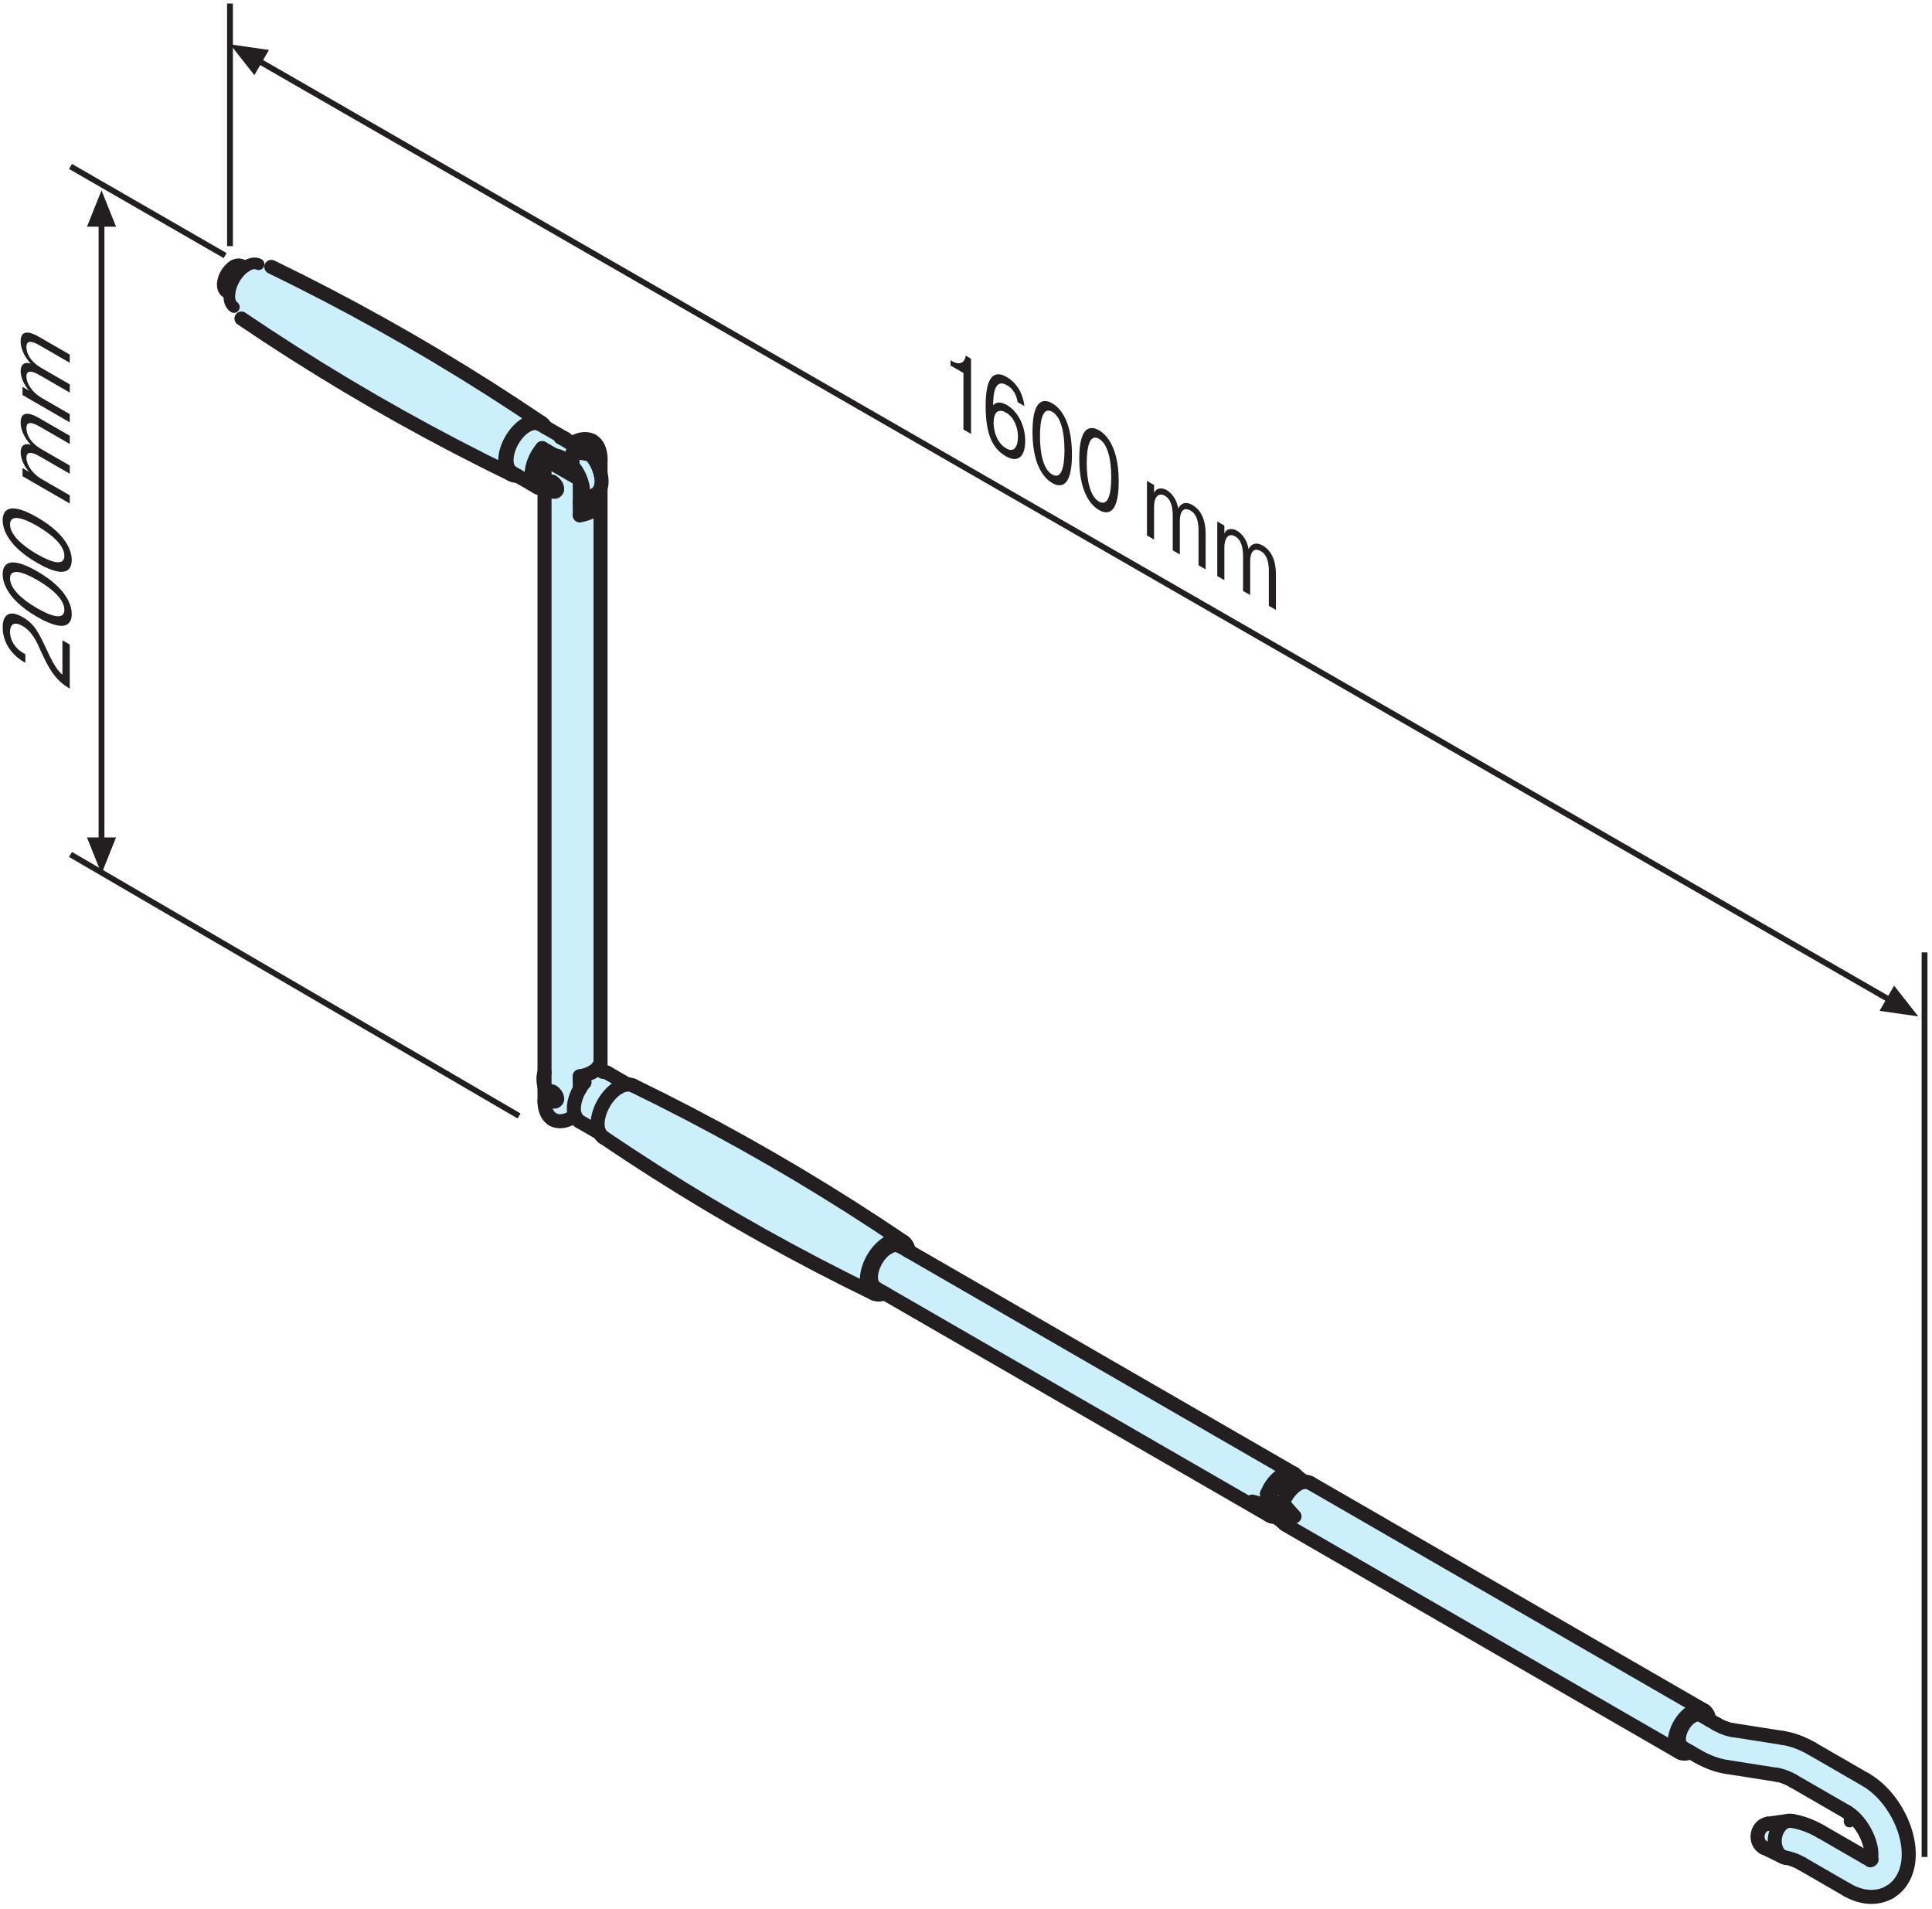 <?xml version="1.0" encoding="UTF-8" standalone="no"?>
<!-- Created with Inkscape (http://www.inkscape.org/) -->

<svg
   version="1.1"
   id="svg2"
   xml:space="preserve"
   width="442.667"
   height="437.333"
   viewBox="0 0 442.667 437.333"
   sodipodi:docname="Gelenkkurbel lang_49302001430.eps"
   xmlns:inkscape="http://www.inkscape.org/namespaces/inkscape"
   xmlns:sodipodi="http://sodipodi.sourceforge.net/DTD/sodipodi-0.dtd"
   xmlns="http://www.w3.org/2000/svg"
   xmlns:svg="http://www.w3.org/2000/svg"><defs
     id="defs6" /><sodipodi:namedview
     id="namedview4"
     pagecolor="#ffffff"
     bordercolor="#666666"
     borderopacity="1.0"
     inkscape:pageshadow="2"
     inkscape:pageopacity="0.0"
     inkscape:pagecheckerboard="0" /><g
     id="g8"
     inkscape:groupmode="layer"
     inkscape:label="ink_ext_XXXXXX"
     transform="matrix(1.333,0,0,-1.333,0,437.333)"><g
       id="g10"
       transform="scale(0.1)"><path
         d="m 3179.23,150.109 0.26,2.571 0.13,2.586 0.01,2.574 -0.15,2.558 -0.28,2.516 z"
         style="fill:none;stroke:#231f20;stroke-width:20;stroke-linecap:round;stroke-linejoin:round;stroke-miterlimit:10;stroke-dasharray:none;stroke-opacity:1"
         id="path12" /><path
         d="M 395.324,3274.8 V 2857.79"
         style="fill:none;stroke:#231f20;stroke-width:10;stroke-linecap:butt;stroke-linejoin:miter;stroke-miterlimit:3.864;stroke-dasharray:none;stroke-opacity:1"
         id="path14" /><path
         d="M 3308.02,1644 3308.01,89.25"
         style="fill:none;stroke:#231f20;stroke-width:10;stroke-linecap:butt;stroke-linejoin:miter;stroke-miterlimit:3.864;stroke-dasharray:none;stroke-opacity:1"
         id="path16" /><path
         d="M 446.121,3175.39 3246.78,1563.05"
         style="fill:none;stroke:#231f20;stroke-width:10;stroke-linecap:butt;stroke-linejoin:miter;stroke-miterlimit:3.864;stroke-dasharray:none;stroke-opacity:1"
         id="path18" /><path
         d="m 449.73,3173.31 -12.5,-21.65 -41.625,52.9 66.625,-9.6 -12.5,-21.65"
         style="fill:#231f20;fill-opacity:1;fill-rule:evenodd;stroke:none"
         id="path20" /><path
         d="m 3243.17,1565.13 12.5,21.65 41.63,-52.9 -66.63,9.6 12.5,21.65"
         style="fill:#231f20;fill-opacity:1;fill-rule:evenodd;stroke:none"
         id="path22" /><path
         d="m 1633.86,2652.55 22.16,-12.8 v -97.12 l 13.02,-7.52 v 129.26 l -9.14,5.27 c -1.52,-13.15 -11.36,-16.52 -23.13,-9.73 l -2.91,1.68 v -9.04"
         style="fill:#231f20;fill-opacity:1;fill-rule:nonzero;stroke:none"
         id="path24" /><path
         d="m 1760.78,2582.96 c -4.01,33.72 -24.65,46.55 -30.05,49.67 -8.59,4.96 -36.56,20.19 -36.56,-49.06 0,-51.89 13.29,-74.52 34.76,-86.91 21.05,-12.16 33.24,-0.36 33.24,26.42 0,27.33 -13.44,51.15 -31.17,61.38 -8.86,5.12 -18,6.89 -23.68,0.01 l -0.27,0.16 c 0,20.13 3.18,45.98 23.54,34.23 4.02,-2.32 15.23,-8.79 18.56,-29.18 z m -52.9,-28.91 c 0,17.73 7.62,25.52 21.32,17.6 13.85,-7.99 20.5,-25.5 20.5,-41.19 0,-16.25 -5.95,-28.51 -20.22,-20.27 -14.82,8.55 -21.6,27.8 -21.6,43.86"
         style="fill:#231f20;fill-opacity:1;fill-rule:evenodd;stroke:none"
         id="path26" /><path
         d="m 1808.62,2450.65 c 7.2,-4.16 33.93,-17.38 33.93,48.91 0,66.29 -26.73,83.94 -33.93,88.1 -7.2,4.16 -33.93,17.37 -33.93,-48.92 0,-66.29 26.73,-83.94 33.93,-88.09 z m 0,14.58 c -15.51,8.96 -21.05,36.72 -21.05,66.08 0,29.35 5.54,50.71 21.05,41.76 15.51,-8.96 21.05,-36.71 21.05,-66.07 0,-29.36 -5.54,-50.72 -21.05,-41.77"
         style="fill:#231f20;fill-opacity:1;fill-rule:evenodd;stroke:none"
         id="path28" /><path
         d="m 1889.01,2404.24 c 7.2,-4.16 33.93,-17.38 33.93,48.91 0,66.29 -26.73,83.94 -33.93,88.1 -7.2,4.15 -33.93,17.37 -33.93,-48.92 0,-66.29 26.73,-83.94 33.93,-88.09 z m 0,14.58 c -15.51,8.96 -21.05,36.72 -21.05,66.07 0,29.36 5.54,50.72 21.05,41.77 15.51,-8.96 21.05,-36.71 21.05,-66.07 0,-29.36 -5.54,-50.72 -21.05,-41.77"
         style="fill:#231f20;fill-opacity:1;fill-rule:evenodd;stroke:none"
         id="path30" /><path
         d="m 1971.48,2454.3 v -93.8 l 12.19,-7.04 v 55.95 c 0,18.47 8.44,25.22 18.56,19.38 11.07,-6.39 13.57,-20.94 13.57,-34.61 v -59.27 l 12.18,-7.03 v 55.95 c 0,24.19 10.25,24.18 18.56,19.38 12.6,-7.28 13.57,-24.64 13.57,-34.42 v -59.46 l 12.19,-7.04 v 60.57 c 0,10.34 -0.97,37.48 -22.57,49.96 -14.55,8.39 -21.89,-0.29 -24.38,-6.05 -1.8,10.82 -7.89,24.68 -20.08,31.71 -8.72,5.04 -18,3.75 -21.74,-4.98 l 0.14,1.02 v 12.75 l -12.19,7.03"
         style="fill:#231f20;fill-opacity:1;fill-rule:evenodd;stroke:none"
         id="path32" /><path
         d="m 2092.33,2384.53 v -93.8 l 12.19,-7.04 v 55.95 c 0,18.47 8.44,25.22 18.55,19.38 11.09,-6.39 13.57,-20.94 13.57,-34.61 v -59.27 l 12.19,-7.03 v 55.94 c 0,24.19 10.25,24.18 18.56,19.39 12.6,-7.28 13.57,-24.64 13.57,-34.43 v -59.46 l 12.19,-7.03 v 60.56 c 0,10.34 -0.97,37.49 -22.57,49.97 -14.54,8.39 -21.88,-0.3 -24.38,-6.06 -1.8,10.83 -7.89,24.69 -20.08,31.72 -8.72,5.04 -18,3.75 -21.74,-4.99 l 0.14,1.03 v 12.74 l -12.19,7.04"
         style="fill:#231f20;fill-opacity:1;fill-rule:evenodd;stroke:none"
         id="path34" /><path
         d="M 121.254,1812.27 892.191,1362.82"
         style="fill:none;stroke:#231f20;stroke-width:10;stroke-linecap:butt;stroke-linejoin:miter;stroke-miterlimit:3.864;stroke-dasharray:none;stroke-opacity:1"
         id="path36" /><path
         d="M 121.254,2994.71 386.977,2841.55"
         style="fill:none;stroke:#231f20;stroke-width:10;stroke-linecap:butt;stroke-linejoin:miter;stroke-miterlimit:3.864;stroke-dasharray:none;stroke-opacity:1"
         id="path38" /><path
         d="M 174.492,2895.3 V 1837.4"
         style="fill:none;stroke:#231f20;stroke-width:10;stroke-linecap:butt;stroke-linejoin:miter;stroke-miterlimit:3.864;stroke-dasharray:none;stroke-opacity:1"
         id="path40" /><path
         d="m 174.492,2891.14 h -25 l 25,62.5 25,-62.5 h -25"
         style="fill:#231f20;fill-opacity:1;fill-rule:evenodd;stroke:none"
         id="path42" /><path
         d="m 174.492,1841.57 h 25 l -25,-62.5 -25,62.5 h 25"
         style="fill:#231f20;fill-opacity:1;fill-rule:evenodd;stroke:none"
         id="path44" /><path
         d="m 107.289,2180.39 v -59.16 c -8.156,6.78 -14.871,16.9 -24.469,37.63 -16.629,35.66 -23.188,49.37 -44.293,61.55 -21.27,12.28 -33.902,5.02 -33.902,-17.84 0,-34.06 25.586,-53.15 35.66,-58.97 l 3.359,-1.94 v 14.71 l -4.16,2.4 c -13.43,7.76 -22.227,21.79 -22.227,36.02 0,13.44 7.356,18.3 21.43,10.18 17.27,-9.97 24.305,-27.63 30.223,-40.32 13.75,-29.85 23.984,-51.74 51.012,-67.35 v 75.8 l -12.633,7.29"
         style="fill:#231f20;fill-opacity:1;fill-rule:nonzero;stroke:none"
         id="path46" /><path
         d="m 123.281,2225.44 c 0,8.32 -1.922,40.29 -59.328,73.43 -57.41,33.15 -59.328,3.4 -59.328,-4.92 0,-8.32 1.918,-40.29 59.328,-73.43 57.406,-33.14 59.328,-3.39 59.328,4.92 z m -12.633,7.3 c 0,-17.91 -21.269,-12.03 -46.695,2.65 -25.426,14.68 -46.695,33.36 -46.695,51.26 0,17.91 21.27,12.03 46.695,-2.65 25.426,-14.68 46.695,-33.35 46.695,-51.26"
         style="fill:#231f20;fill-opacity:1;fill-rule:evenodd;stroke:none"
         id="path48" /><path
         d="m 123.281,2318.27 c 0,8.31 -1.922,40.28 -59.328,73.43 -57.41,33.14 -59.328,3.38 -59.328,-4.93 0,-8.32 1.918,-40.29 59.328,-73.43 57.406,-33.14 59.328,-3.39 59.328,4.93 z m -12.633,7.29 c 0,-17.91 -21.269,-12.03 -46.695,2.65 -25.426,14.68 -46.695,33.36 -46.695,51.27 0,17.9 21.27,12.02 46.695,-2.66 25.426,-14.68 46.695,-33.35 46.695,-51.26"
         style="fill:#231f20;fill-opacity:1;fill-rule:evenodd;stroke:none"
         id="path50" /><path
         d="m 38.688,2462.33 81.234,-46.9 v 14.07 l -48.453,27.98 c -15.992,9.23 -26.067,24.8 -26.067,36.47 0,12.8 11.355,9.12 23.188,2.29 l 51.332,-29.64 v 14.08 l -48.453,27.97 c -20.949,12.09 -26.067,26.88 -26.067,36.48 0,14.55 14.551,7.26 23.027,2.37 l 51.492,-29.73 v 14.07 l -52.453,30.29 c -8.953,5.17 -31.98,17.34 -31.98,-7.6 0,-16.79 11.195,-31.73 17.43,-38.21 -8.477,2.81 -17.43,0.95 -17.43,-13.12 0,-10.08 5.758,-24.12 15.191,-33.88 l -0.957,0.72 -11.035,6.37 v -14.08"
         style="fill:#231f20;fill-opacity:1;fill-rule:evenodd;stroke:none"
         id="path52" /><path
         d="m 38.688,2601.88 81.234,-46.91 v 14.08 l -48.453,27.97 c -15.992,9.23 -26.067,24.8 -26.067,36.48 0,12.79 11.355,9.11 23.188,2.28 l 51.332,-29.64 v 14.08 l -48.453,27.97 c -20.949,12.1 -26.067,26.88 -26.067,36.48 0,14.55 14.551,7.27 23.027,2.37 l 51.492,-29.72 v 14.07 l -52.453,30.28 c -8.953,5.17 -31.98,17.35 -31.98,-7.6 0,-16.79 11.195,-31.73 17.43,-38.21 -8.477,2.82 -17.43,0.95 -17.43,-13.12 0,-10.07 5.758,-24.11 15.191,-33.88 l -0.957,0.71 -11.035,6.38 v -14.07"
         style="fill:#231f20;fill-opacity:1;fill-rule:evenodd;stroke:none"
         id="path54" /><path
         d="m 420.172,2829.82 21.297,-7.61 22.816,6.09 291.32,-159.74 225.918,-146.8 36.507,6.08 24.34,-28.14 -12.17,-519.52 4.56,-527.11 41.84,-28.15 21.29,-6.09 179.52,-101.16 208.41,-123.98 54.76,-39.55 14.46,-20.54 680.77,-390.971 673.16,-384.883 19.78,-16.73 27.38,-28.903 110.29,-13.691 108.77,-58.57 67.7,-45.633 36.5,-75.305 -12.16,-69.223 -42.6,-31.941 -67.7,19.773 -79.86,48.676 -53.24,19.024 -7.61,22.816 22.82,28.902 41.07,-1.523 81.39,-39.547 52.48,-27.383 -15.21,57.805 -101.16,67.699 -43.36,16.735 -123.98,19.773 -40.32,25.859 -10.65,-3.043 -673.16,387.922 -378.8,224.395 -321.75,181.027 -25.86,3.05 -282.19,151.36 -165.82,111.81 -36.509,29.67 -24.34,-4.56 -32.711,7.6 -9.125,234.28 3.039,845.06 -297.406,146.8 -200.809,127.79 -33.464,27.39 -12.168,42.59 31.945,40.32"
         style="fill:#cceffc;fill-opacity:1;fill-rule:nonzero;stroke:none"
         id="path56" /><path
         d="m 3038.48,146.313 h -0.02"
         style="fill:none;stroke:#231f20;stroke-width:24.15;stroke-linecap:round;stroke-linejoin:round;stroke-miterlimit:10;stroke-dasharray:none;stroke-opacity:1"
         id="path58" /><path
         d="m 3031.66,105.406 0.09,-0.047 0.08,-0.035 0.06,-0.031 0.05,-0.023 0.02,-0.016 0.02,-0.012 0.02,-0.004 0.01,-0.004 v -0.007"
         style="fill:none;stroke:#231f20;stroke-width:24.15;stroke-linecap:round;stroke-linejoin:round;stroke-miterlimit:10;stroke-dasharray:none;stroke-opacity:1"
         id="path60" /><path
         d="m 3038.46,146.313 -2.69,-0.59 -2.74,-1.075 -2.9,-1.734 -2.13,-1.785 -1.89,-2.063 -1.18,-1.617 -1.04,-1.722 -0.9,-1.856 -0.74,-1.941 -0.57,-2 -0.41,-2.047 -0.21,-1.84 -0.08,-1.848 0.07,-1.851 0.2,-1.836 0.52,-2.406 0.76,-2.325 1,-2.207 1.23,-2.062 1.44,-1.879 1.64,-1.664 1.82,-1.418 2,-1.141"
         style="fill:none;stroke:#231f20;stroke-width:24.15;stroke-linecap:round;stroke-linejoin:round;stroke-miterlimit:10;stroke-dasharray:none;stroke-opacity:1"
         id="path62" /><path
         d="m 3074.17,151.348 -35.69,-5.035"
         style="fill:none;stroke:#231f20;stroke-width:24.15;stroke-linecap:round;stroke-linejoin:round;stroke-miterlimit:10;stroke-dasharray:none;stroke-opacity:1"
         id="path64" /><path
         d="m 3069.48,87.906 -1.52,0.316 -1.5,0.438 -1.46,0.578 -1.42,0.707 -2.03,1.289 -1.91,1.555 -1.76,1.812 -1.61,2.043 -1.54,2.461 -1.32,2.688 -1.09,2.883 -0.85,3.047 -0.49,2.5 -0.32,2.57 -0.16,2.609 0.01,2.645 0.22,3.129 0.45,3.125 0.67,3.07 0.89,3 1.13,2.961 1.34,2.82 1.52,2.653 1.71,2.461 1.9,2.277 2.05,2.027 2.18,1.758 2.28,1.469 2.39,1.18 2.46,0.851 2.48,0.524 2.48,0.175 2.79,-0.214"
         style="fill:none;stroke:#231f20;stroke-width:24.15;stroke-linecap:round;stroke-linejoin:round;stroke-miterlimit:10;stroke-dasharray:none;stroke-opacity:1"
         id="path66" /><path
         d="M 3032.01,105.227 3064.44,89.5"
         style="fill:none;stroke:#231f20;stroke-width:24.15;stroke-linecap:round;stroke-linejoin:round;stroke-miterlimit:10;stroke-dasharray:none;stroke-opacity:1"
         id="path68" /><path
         d="m 2908.38,339.004 3.63,1.84 3.81,1.351 3.89,0.735 3.85,-0.02 3.65,-0.883 3.3,-1.797 2.81,-2.699 2.17,-3.539 1.49,-4.222 0.77,-4.735"
         style="fill:none;stroke:#231f20;stroke-width:24.15;stroke-linecap:round;stroke-linejoin:round;stroke-miterlimit:10;stroke-dasharray:none;stroke-opacity:1"
         id="path70" /><path
         d="m 2905.66,269.453 -1.94,-0.836 -1.9,-0.672 -1.87,-0.515 -1.81,-0.348 -1.75,-0.187 -1.67,-0.036 -1.6,0.118 -1.51,0.253 -1.43,0.391 -1.32,0.508 -1.25,0.625 -1.13,0.719 -1.06,0.816 -0.95,0.891 -0.87,0.957 -0.77,1.023 -0.78,1.199 -0.71,1.332 -0.64,1.473 -0.56,1.609 -0.48,1.758 -0.36,1.891 -0.26,2.031 -0.15,2.16 v 2.282 l 0.12,2.398 0.27,2.5 0.42,2.582 0.56,2.656 0.71,2.707 0.86,2.739 1,2.742 1.13,2.738 1.25,2.699 1.36,2.649 1.47,2.574 1.55,2.48 1.62,2.383 1.68,2.258 1.73,2.129 1.75,1.992 1.76,1.852 1.76,1.699 1.76,1.555 1.73,1.406 1.71,1.262 1.66,1.121 1.63,0.988"
         style="fill:none;stroke:#231f20;stroke-width:24.15;stroke-linecap:round;stroke-linejoin:round;stroke-miterlimit:10;stroke-dasharray:none;stroke-opacity:1"
         id="path72" /><path
         d="m 2908.38,331.141 1.54,0.832 1.59,0.73 1.64,0.613 1.66,0.469 1.68,0.309 1.67,0.136 1.65,-0.054 1.61,-0.266 1.54,-0.476 1.46,-0.704"
         style="fill:none;stroke:#231f20;stroke-width:24.15;stroke-linecap:round;stroke-linejoin:round;stroke-miterlimit:10;stroke-dasharray:none;stroke-opacity:1"
         id="path74" /><path
         d="m 2892.33,277.148 -0.44,0.266 -0.42,0.285 -0.4,0.301 -0.39,0.32 -0.37,0.328 -0.35,0.348 -0.33,0.356 -0.32,0.371 -0.3,0.379 -0.29,0.39 -1.72,3.321 -1.09,4.417 -0.17,5.465 0.91,6.289 2.07,6.711 3.1,6.618 3.87,6.027 4.26,5.066 4.32,3.934 4.11,2.801"
         style="fill:none;stroke:#231f20;stroke-width:24.15;stroke-linecap:round;stroke-linejoin:round;stroke-miterlimit:10;stroke-dasharray:none;stroke-opacity:1"
         id="path76" /><path
         d="m 1526.43,1144.73 4.27,2.17 4.46,1.64 4.57,0.95 4.53,0.13 4.35,-0.82 4,-1.84 3.48,-2.85 2.83,-3.83 2.07,-4.67 1.27,-5.32"
         style="fill:none;stroke:#231f20;stroke-width:24.15;stroke-linecap:round;stroke-linejoin:round;stroke-miterlimit:10;stroke-dasharray:none;stroke-opacity:1"
         id="path78" /><path
         d="m 1520.54,1058.03 -2.18,-0.76 -2.15,-0.6 -2.08,-0.42 -2.02,-0.24 -1.95,-0.08 -1.86,0.09 -1.77,0.23 -1.68,0.38 -1.58,0.52 -1.49,0.64 -1.38,0.76 -1.27,0.86 -1.18,0.95 -1.09,1.05 -0.98,1.11 -0.89,1.16 -0.95,1.48 -0.88,1.65 -0.78,1.81 -0.7,1.99 -0.58,2.15 -0.46,2.33 -0.32,2.49 -0.16,2.66 -0.02,2.82 0.16,2.94 0.33,3.09 0.51,3.18 0.69,3.26 0.88,3.34 1.06,3.36 1.22,3.38 1.39,3.37 1.55,3.32 1.68,3.26 1.8,3.17 1.91,3.06 2,2.92 2.06,2.78 2.12,2.63 2.16,2.44 2.17,2.28 2.17,2.09 2.16,1.92 2.14,1.73 2.09,1.55 2.05,1.38 1.99,1.22"
         style="fill:none;stroke:#231f20;stroke-width:24.15;stroke-linecap:round;stroke-linejoin:round;stroke-miterlimit:10;stroke-dasharray:none;stroke-opacity:1"
         id="path80" /><path
         d="m 1526.43,1136.87 2.01,1.08 2.08,0.94 2.12,0.8 2.16,0.61 2.18,0.4 2.18,0.18 2.14,-0.08 2.09,-0.34 2.01,-0.62 1.89,-0.91"
         style="fill:none;stroke:#231f20;stroke-width:24.15;stroke-linecap:round;stroke-linejoin:round;stroke-miterlimit:10;stroke-dasharray:none;stroke-opacity:1"
         id="path82" /><path
         d="m 1505.57,1066.67 -0.57,0.35 -0.54,0.37 -0.53,0.39 -0.5,0.41 -0.48,0.44 -0.45,0.44 -0.44,0.47 -0.41,0.48 -0.39,0.49 -0.38,0.51 -2.24,4.32 -1.4,5.74 -0.24,7.1 1.2,8.18 2.68,8.72 4.04,8.61 5.02,7.83 5.55,6.59 5.61,5.11 5.33,3.65"
         style="fill:none;stroke:#231f20;stroke-width:24.15;stroke-linecap:round;stroke-linejoin:round;stroke-miterlimit:10;stroke-dasharray:none;stroke-opacity:1"
         id="path84" /><path
         d="m 2892.33,277.148 25.38,-14.652"
         style="fill:none;stroke:#231f20;stroke-width:24.15;stroke-linecap:round;stroke-linejoin:round;stroke-miterlimit:10;stroke-dasharray:none;stroke-opacity:1"
         id="path86" /><path
         d="m 2949.8,318.078 -25.38,14.652"
         style="fill:none;stroke:#231f20;stroke-width:24.15;stroke-linecap:round;stroke-linejoin:round;stroke-miterlimit:10;stroke-dasharray:none;stroke-opacity:1"
         id="path88" /><path
         d="m 1553.15,1146.61 -44.67,29.82 -45.12,29.17 -45.55,28.53 -45.97,27.89 -46.38,27.22 -46.76,26.55 -47.13,25.87 -47.5,25.19 -47.82,24.48 -48.15,23.78"
         style="fill:none;stroke:#231f20;stroke-width:24.15;stroke-linecap:round;stroke-linejoin:round;stroke-miterlimit:10;stroke-dasharray:none;stroke-opacity:1"
         id="path90" /><path
         d="m 1063.52,1411.99 -4.05,-2.6 -4.22,-3.28 -4.34,-4.01 -4.32,-4.72 -4.19,-5.4 -3.91,-5.98 -3.48,-6.44 -2.94,-6.68 -2.28,-6.75 -1.57,-6.6 -0.51,-3.18 -0.33,-3.08 -0.15,-2.95 v -2.81 l 0.18,-2.66 0.32,-2.49 1.04,-4.49 1.48,-3.8 1.82,-3.12 2.13,-2.53 2.6,-2.17"
         style="fill:none;stroke:#231f20;stroke-width:24.15;stroke-linecap:round;stroke-linejoin:round;stroke-miterlimit:10;stroke-dasharray:none;stroke-opacity:1"
         id="path92" /><path
         d="m 1088.1,1415.11 -2.28,0.92 -2.4,0.59 -2.47,0.29 -2.53,-0.01 -2.56,-0.28 -2.55,-0.53 -2.53,-0.75 -2.48,-0.96 -2.43,-1.12 -2.35,-1.27"
         style="fill:none;stroke:#231f20;stroke-width:24.15;stroke-linecap:round;stroke-linejoin:round;stroke-miterlimit:10;stroke-dasharray:none;stroke-opacity:1"
         id="path94" /><path
         d="m 1036.8,1326.25 44.66,-29.8 45.13,-29.18 45.55,-28.54 45.98,-27.88 46.37,-27.22 46.76,-26.55 47.13,-25.87 47.5,-25.19 47.82,-24.48 48.15,-23.78"
         style="fill:none;stroke:#231f20;stroke-width:24.15;stroke-linecap:round;stroke-linejoin:round;stroke-miterlimit:10;stroke-dasharray:none;stroke-opacity:1"
         id="path96" /><path
         d="m 904.676,2551.8 3.484,1.81 3.629,1.48 3.731,1.05 3.753,0.54 3.711,-0.04 3.575,-0.68 3.339,-1.37 3.02,-2.07 2.621,-2.75 2.137,-3.37"
         style="fill:none;stroke:#231f20;stroke-width:24.15;stroke-linecap:round;stroke-linejoin:round;stroke-miterlimit:10;stroke-dasharray:none;stroke-opacity:1"
         id="path98" /><path
         d="m 889.539,2463.03 -1.394,-0.03 -1.348,0.06 -1.305,0.14 -1.25,0.22 -1.207,0.29 -1.152,0.37 -2.153,0.92 -1.937,1.17 -1.727,1.37 -1.515,1.54 -1.321,1.67 -0.949,1.48 -0.875,1.65 -0.793,1.81 -0.691,1.98 -0.582,2.16 -0.453,2.32 -0.321,2.5 -0.171,2.67 -0.012,2.8 0.156,2.95 0.332,3.08 0.508,3.19 0.695,3.26 0.875,3.33 1.055,3.37 1.226,3.38 1.387,3.36 1.547,3.33 1.68,3.26 1.804,3.16 1.911,3.06 2,2.93 2.066,2.78 2.117,2.62 2.156,2.45 2.168,2.28 2.176,2.09 2.16,1.92 2.129,1.72 2.098,1.56 2.051,1.38 1.996,1.22"
         style="fill:none;stroke:#231f20;stroke-width:24.15;stroke-linecap:round;stroke-linejoin:round;stroke-miterlimit:10;stroke-dasharray:none;stroke-opacity:1"
         id="path100" /><path
         d="m 931.395,2553.68 -44.668,29.82 -45.122,29.17 -45.554,28.53 -45.969,27.88 -46.379,27.23 -46.765,26.55 -47.129,25.87 -47.493,25.19 -47.824,24.48 -48.152,23.78"
         style="fill:none;stroke:#231f20;stroke-width:24.15;stroke-linecap:round;stroke-linejoin:round;stroke-miterlimit:10;stroke-dasharray:none;stroke-opacity:1"
         id="path102" /><path
         d="m 415.039,2733.32 44.668,-29.8 45.121,-29.18 45.551,-28.54 45.973,-27.88 46.378,-27.22 46.762,-26.55 47.133,-25.87 47.492,-25.19 47.824,-24.48 48.149,-23.79"
         style="fill:none;stroke:#231f20;stroke-width:24.15;stroke-linecap:round;stroke-linejoin:round;stroke-miterlimit:10;stroke-dasharray:none;stroke-opacity:1"
         id="path104" /><path
         d="m 2917.71,262.496 4.89,-2.726 4.92,-2.54 4.95,-2.347 4.98,-2.164 4.99,-1.961 5.01,-1.758 5.01,-1.551 5.04,-1.34 5.04,-1.125 5.04,-0.902"
         style="fill:none;stroke:#231f20;stroke-width:24.15;stroke-linecap:round;stroke-linejoin:round;stroke-miterlimit:10;stroke-dasharray:none;stroke-opacity:1"
         id="path106" /><path
         d="m 2977.54,307.488 -2.39,0.422 -2.49,0.563 -2.59,0.703 -2.68,0.836 -2.76,0.98 -2.85,1.121 -2.91,1.27 -2.98,1.418 -3.02,1.562 -3.07,1.715"
         style="fill:none;stroke:#231f20;stroke-width:24.15;stroke-linecap:round;stroke-linejoin:round;stroke-miterlimit:10;stroke-dasharray:none;stroke-opacity:1"
         id="path108" /><path
         d="m 2967.58,244.082 87.09,-13.68"
         style="fill:none;stroke:#231f20;stroke-width:24.15;stroke-linecap:round;stroke-linejoin:round;stroke-miterlimit:10;stroke-dasharray:none;stroke-opacity:1"
         id="path110" /><path
         d="m 3064.63,293.805 -87.09,13.683"
         style="fill:none;stroke:#231f20;stroke-width:24.15;stroke-linecap:round;stroke-linejoin:round;stroke-miterlimit:10;stroke-dasharray:none;stroke-opacity:1"
         id="path112" /><path
         d="m 3054.67,230.402 2.38,-0.425 2.49,-0.567 2.59,-0.695 2.68,-0.84 2.77,-0.977 2.85,-1.125 2.91,-1.269 2.97,-1.414 3.03,-1.563 3.07,-1.718"
         style="fill:none;stroke:#231f20;stroke-width:24.15;stroke-linecap:round;stroke-linejoin:round;stroke-miterlimit:10;stroke-dasharray:none;stroke-opacity:1"
         id="path114" /><path
         d="m 3114.5,275.391 -4.9,2.726 -4.92,2.543 -4.95,2.352 -4.97,2.156 -4.99,1.961 -5.01,1.758 -5.03,1.551 -5.03,1.339 -5.03,1.125 -5.04,0.903"
         style="fill:none;stroke:#231f20;stroke-width:24.15;stroke-linecap:round;stroke-linejoin:round;stroke-miterlimit:10;stroke-dasharray:none;stroke-opacity:1"
         id="path116" /><path
         d="m 3082.41,219.809 92.43,-53.364"
         style="fill:none;stroke:#231f20;stroke-width:24.15;stroke-linecap:round;stroke-linejoin:round;stroke-miterlimit:10;stroke-dasharray:none;stroke-opacity:1"
         id="path118" /><path
         d="m 3206.93,222.023 -92.43,53.368"
         style="fill:none;stroke:#231f20;stroke-width:24.15;stroke-linecap:round;stroke-linejoin:round;stroke-miterlimit:10;stroke-dasharray:none;stroke-opacity:1"
         id="path120" /><path
         d="m 3174.84,32.809 0.04,-0.019 0.04,-0.02 0.03,-0.023 0.03,-0.019 0.04,-0.024 0.04,-0.019 0.04,-0.023 0.04,-0.02 0.04,-0.019 0.03,-0.023 0.08,-0.043 0.07,-0.043 0.07,-0.035 0.07,-0.047 0.08,-0.039 0.07,-0.043 0.08,-0.043 0.07,-0.043 0.07,-0.035 0.07,-0.043 0.15,-0.082 0.13,-0.074 0.14,-0.082 0.14,-0.074 0.14,-0.078 0.15,-0.074 0.13,-0.082 0.14,-0.074 0.14,-0.078 0.14,-0.078 0.24,-0.129 0.24,-0.125 0.24,-0.125 0.23,-0.129 0.24,-0.129 0.24,-0.121 0.24,-0.121 0.24,-0.125 0.24,-0.121 0.24,-0.121 0.41,-0.207 0.4,-0.203 0.4,-0.199 0.41,-0.199 0.4,-0.199 0.41,-0.195 0.4,-0.188 0.4,-0.191 0.41,-0.191 0.41,-0.188 0.94,-0.418 0.93,-0.406 0.95,-0.398 0.94,-0.383 0.95,-0.375 0.95,-0.363 0.95,-0.348 0.95,-0.344 0.96,-0.328 0.96,-0.316 1.66,-0.527 1.67,-0.488 1.67,-0.449 1.68,-0.418 1.68,-0.379 1.68,-0.344 1.7,-0.305 1.69,-0.262 1.7,-0.227 1.7,-0.184 3.93,-0.262 3.93,-0.035 3.91,0.184 3.9,0.422 3.85,0.652 3.81,0.887 3.74,1.129 3.66,1.367 3.57,1.613 3.46,1.859"
         style="fill:none;stroke:#231f20;stroke-width:24.15;stroke-linecap:round;stroke-linejoin:round;stroke-miterlimit:10;stroke-dasharray:none;stroke-opacity:1"
         id="path122" /><path
         d="m 3174.84,166.445 3.79,-2.433 3.52,-2.657 3.96,-3.449 2.59,-2.539 2.57,-2.738 2.8,-3.246 2.71,-3.445 2.86,-3.981 2.7,-4.152 2.7,-4.637 2.47,-4.746 1.86,-4.004 1.67,-4.023 1.46,-4.004 1.25,-3.95 1.02,-3.839 0.79,-3.715 0.58,-3.543 0.36,-3.328 0.14,-2.801 -0.01,-2.558 -0.13,-2.285 -0.25,-1.973 -0.57,-2.621 -0.58,-1.59 -0.36,-0.66"
         style="fill:none;stroke:#231f20;stroke-width:24.15;stroke-linecap:round;stroke-linejoin:round;stroke-miterlimit:10;stroke-dasharray:none;stroke-opacity:1"
         id="path124" /><path
         d="m 3216.98,84.816 h -0.01 l -0.01,0.004 h -0.01 v -0.004 h -0.02 l -0.01,-0.008 h -0.01 -0.02 l -0.02,-0.008 h -0.26 l -0.45,0.035 -0.62,0.094 -0.79,0.164 -0.95,0.25 -1.1,0.348 -1.25,0.465 -1.38,0.594 -1.51,0.742 -1.63,0.902"
         style="fill:none;stroke:#231f20;stroke-width:24.15;stroke-linecap:round;stroke-linejoin:round;stroke-miterlimit:10;stroke-dasharray:none;stroke-opacity:1"
         id="path126" /><path
         d="m 3247.85,28.754 4.7,3.019 4.53,3.562 2.47,2.25 2.33,2.391 2,2.254 1.88,2.352 1.77,2.434 1.66,2.52 2.4,4.152 2.11,4.32 1.82,4.465 1.55,4.598 1.09,3.957 0.9,4.031 0.71,4.098 0.53,4.156 0.35,4.211 0.17,4.27 v 4.309 l -0.16,4.351 -0.5,6.047 -0.81,6.102 -1.1,6.132 -1.39,6.149 -1.68,6.156 -1.95,6.137 -2.22,6.109 -2.49,6.055 -2.4,5.308 -2.6,5.239 -2.77,5.16 -2.95,5.07 -3.12,4.961 -3.27,4.844 -3.42,4.707 -3.56,4.562 -4.2,4.981 -4.37,4.758 -4.51,4.519 -4.65,4.274 -4.78,4.007 -4.89,3.727 -5,3.438 -5.1,3.128"
         style="fill:none;stroke:#231f20;stroke-width:24.15;stroke-linecap:round;stroke-linejoin:round;stroke-miterlimit:10;stroke-dasharray:none;stroke-opacity:1"
         id="path128" /><path
         d="m 3097.95,77.203 76.89,-44.395"
         style="fill:none;stroke:#231f20;stroke-width:24.15;stroke-linecap:round;stroke-linejoin:round;stroke-miterlimit:10;stroke-dasharray:none;stroke-opacity:1"
         id="path130" /><path
         d="m 3206.93,88.394 -76.89,44.391"
         style="fill:none;stroke:#231f20;stroke-width:24.15;stroke-linecap:round;stroke-linejoin:round;stroke-miterlimit:10;stroke-dasharray:none;stroke-opacity:1"
         id="path132" /><path
         d="m 3070.21,87.793 2.39,-0.426 2.48,-0.562 2.6,-0.699 2.68,-0.836 2.77,-0.98 2.84,-1.121 2.91,-1.27 2.98,-1.418 3.02,-1.562 3.07,-1.715"
         style="fill:none;stroke:#231f20;stroke-width:24.15;stroke-linecap:round;stroke-linejoin:round;stroke-miterlimit:10;stroke-dasharray:none;stroke-opacity:1"
         id="path134" /><path
         d="m 3130.04,132.785 -4.89,2.727 -4.92,2.539 -4.95,2.355 -4.98,2.157 -4.99,1.96 -5.01,1.758 -5.02,1.551 -5.03,1.34 -5.04,1.125 -5.04,0.902"
         style="fill:none;stroke:#231f20;stroke-width:24.15;stroke-linecap:round;stroke-linejoin:round;stroke-miterlimit:10;stroke-dasharray:none;stroke-opacity:1"
         id="path136" /><path
         d="m 3069.48,87.906 0.73,-0.113"
         style="fill:none;stroke:#231f20;stroke-width:24.15;stroke-linecap:round;stroke-linejoin:round;stroke-miterlimit:10;stroke-dasharray:none;stroke-opacity:1"
         id="path138" /><path
         d="m 3080.17,151.199 -0.72,0.114"
         style="fill:none;stroke:#231f20;stroke-width:24.15;stroke-linecap:round;stroke-linejoin:round;stroke-miterlimit:10;stroke-dasharray:none;stroke-opacity:1"
         id="path140" /><path
         d="m 2205.22,664.594 0.03,-0.039 0.02,-0.039 0.03,-0.032 0.02,-0.039 0.03,-0.039 0.02,-0.031 0.02,-0.039 0.03,-0.035 0.03,-0.039 0.02,-0.032 0.37,-0.507 0.39,-0.496 0.42,-0.481 0.43,-0.465 0.46,-0.449 0.48,-0.434 0.5,-0.41 0.52,-0.39 0.55,-0.371 0.57,-0.348 677.35,-391.07"
         style="fill:none;stroke:#231f20;stroke-width:24.15;stroke-linecap:round;stroke-linejoin:round;stroke-miterlimit:10;stroke-dasharray:none;stroke-opacity:1"
         id="path142" /><path
         d="m 2251.88,732.141 -1.71,0.836 -1.85,0.609 -1.96,0.379 -2.06,0.129 -2.15,-0.114 -2.19,-0.347 -2.23,-0.582 -2.26,-0.793 -2.24,-1 -2.21,-1.184 -3.03,-1.929 -3.06,-2.325 -3.05,-2.703 -2.98,-3.047 -2.85,-3.351 -2.67,-3.594 -2.46,-3.777 -2.19,-3.887 -1.91,-3.926 -1.6,-3.894 1.81,-2.254 1.84,-2.27 1.9,-2.289 1.93,-2.293 1.98,-2.305 2.01,-2.316 2.06,-2.316 2.08,-2.317 2.12,-2.316 2.14,-2.317 -5.04,0.813 -4.98,0.863 -4.88,0.903 -4.77,0.941 -4.66,0.973 -4.52,1 -4.38,1.023 -4.22,1.043 -4.05,1.055 -3.88,1.066 2.7,-2.23 2.68,-2.176 2.65,-2.121 2.61,-2.059 2.58,-2.008 2.54,-1.941 2.5,-1.891 2.46,-1.824 2.42,-1.769 2.37,-1.715"
         style="fill:none;stroke:#231f20;stroke-width:24.15;stroke-linecap:round;stroke-linejoin:round;stroke-miterlimit:10;stroke-dasharray:none;stroke-opacity:1"
         id="path144" /><path
         d="M 2929.23,341.07 2251.88,732.141"
         style="fill:none;stroke:#231f20;stroke-width:24.15;stroke-linecap:round;stroke-linejoin:round;stroke-miterlimit:10;stroke-dasharray:none;stroke-opacity:1"
         id="path146" /><path
         d="m 2192.87,673.781 -1.99,-0.129 -1.89,0.067 -1.78,0.265 -1.66,0.442 -1.53,0.613 -1.41,0.75 -1.28,0.887 -1.15,1 -1.03,1.097 -0.91,1.176 -0.03,0.035 -0.02,0.039 -0.02,0.036 -0.03,0.035 -0.03,0.039 -0.02,0.035 -0.03,0.035 -0.02,0.039 -0.02,0.035 -0.03,0.036"
         style="fill:none;stroke:#231f20;stroke-width:24.15;stroke-linecap:round;stroke-linejoin:round;stroke-miterlimit:10;stroke-dasharray:none;stroke-opacity:1"
         id="path148" /><path
         d="M 1505.57,1066.67 2182.93,675.605"
         style="fill:none;stroke:#231f20;stroke-width:24.15;stroke-linecap:round;stroke-linejoin:round;stroke-miterlimit:10;stroke-dasharray:none;stroke-opacity:1"
         id="path150" /><path
         d="M 2224.65,747.863 1547.29,1138.93"
         style="fill:none;stroke:#231f20;stroke-width:24.15;stroke-linecap:round;stroke-linejoin:round;stroke-miterlimit:10;stroke-dasharray:none;stroke-opacity:1"
         id="path152" /><path
         d="m 2177.99,713.359 0.97,2.434 1.09,2.445 1.2,2.453 1.31,2.446 1.43,2.41 1.52,2.367 1.62,2.305 1.69,2.222 1.77,2.129 1.82,2.016 1.86,1.894 1.9,1.758 1.91,1.617 1.92,1.465 1.9,1.313 1.89,1.164 1.88,1.016 1.91,0.89 1.92,0.746 1.91,0.59 1.89,0.43 1.87,0.258 1.82,0.089 1.76,-0.089 1.7,-0.27 1.62,-0.437 1.52,-0.606 1.42,-0.773 1.32,-0.922 1.21,-1.063 1.08,-1.199 0.97,-1.309 1.22,-0.882 1.23,-0.891 1.23,-0.895 1.24,-0.91 1.23,-0.918 1.24,-0.922 1.24,-0.933 1.24,-0.938 1.24,-0.945 1.24,-0.953"
         style="fill:none;stroke:#231f20;stroke-width:24.15;stroke-linecap:round;stroke-linejoin:round;stroke-miterlimit:10;stroke-dasharray:none;stroke-opacity:1"
         id="path154" /><path
         d="m 2177.99,680.313 -2.38,1.71 -2.41,1.77 -2.46,1.832 -2.51,1.887 -2.53,1.945 -2.58,2.004 -2.61,2.062 -2.65,2.118 -2.67,2.175 -2.71,2.235 3.88,-1.067 4.05,-1.054 4.23,-1.043 4.37,-1.024 4.52,-1 4.66,-0.972 4.77,-0.942 4.88,-0.906 4.98,-0.859 5.04,-0.813 -2.15,2.313 -2.11,2.316 -2.09,2.324 -2.05,2.317 -2.01,2.304 -1.98,2.313 -1.93,2.297 -1.9,2.281 -1.85,2.269 -1.8,2.254"
         style="fill:none;stroke:#231f20;stroke-width:24.15;stroke-linecap:round;stroke-linejoin:round;stroke-miterlimit:10;stroke-dasharray:none;stroke-opacity:1"
         id="path156" /><path
         d="m 2177.99,680.313 3.87,2.234"
         style="fill:none;stroke:#231f20;stroke-width:24.15;stroke-linecap:round;stroke-linejoin:round;stroke-miterlimit:10;stroke-dasharray:none;stroke-opacity:1"
         id="path158" /><path
         d="m 2206.88,695.57 -9.02,-5.199"
         style="fill:none;stroke:#231f20;stroke-width:24.15;stroke-linecap:round;stroke-linejoin:round;stroke-miterlimit:10;stroke-dasharray:none;stroke-opacity:1"
         id="path160" /><path
         d="m 2229.59,743.148 -51.6,-29.789"
         style="fill:none;stroke:#231f20;stroke-width:24.15;stroke-linecap:round;stroke-linejoin:round;stroke-miterlimit:10;stroke-dasharray:none;stroke-opacity:1"
         id="path162" /><path
         d="m 2191.86,691.348 -12.15,-7.02"
         style="fill:none;stroke:#231f20;stroke-width:24.15;stroke-linecap:round;stroke-linejoin:round;stroke-miterlimit:10;stroke-dasharray:none;stroke-opacity:1"
         id="path164" /><path
         d="m 1018.13,2402.44 -1.69,-0.93 -1.81,-0.9 -1.92,-0.87 -2.03,-0.81 -2.13,-0.78 -2.23,-0.71 -2.32,-0.65 -2.41,-0.59 -2.481,-0.51 -2.558,-0.44"
         style="fill:none;stroke:#231f20;stroke-width:24.15;stroke-linecap:round;stroke-linejoin:round;stroke-miterlimit:10;stroke-dasharray:none;stroke-opacity:1"
         id="path166" /><path
         d="m 996.551,2395.25 v 61.57"
         style="fill:none;stroke:#231f20;stroke-width:24.15;stroke-linecap:round;stroke-linejoin:round;stroke-miterlimit:10;stroke-dasharray:none;stroke-opacity:1"
         id="path168" /><path
         d="m 950.059,2483.67 1.183,-0.69 1.215,-0.7 1.254,-0.73 1.289,-0.74 1.313,-0.76 1.335,-0.77 1.364,-0.78 1.375,-0.79 1.394,-0.8 1.403,-0.81 0.906,-0.52 0.91,-0.53 0.914,-0.53 0.918,-0.52 0.918,-0.53 0.914,-0.53 0.918,-0.53 0.914,-0.53 0.918,-0.53 0.914,-0.53 1.594,-0.92 1.582,-0.92 1.578,-0.91 1.563,-0.9 1.554,-0.9 1.543,-0.89 1.528,-0.88 1.511,-0.88 1.496,-0.86 1.481,-0.86 0.914,-0.52 0.906,-0.53 0.899,-0.51 0.886,-0.52 0.883,-0.51 0.879,-0.5 0.867,-0.51 0.863,-0.5 0.852,-0.48 0.844,-0.5"
         style="fill:none;stroke:#231f20;stroke-width:24.15;stroke-linecap:round;stroke-linejoin:round;stroke-miterlimit:10;stroke-dasharray:none;stroke-opacity:1"
         id="path170" /><path
         d="m 950.059,2436.5 0.296,-0.16 0.293,-0.14 0.297,-0.13 0.297,-0.11 0.293,-0.09 0.293,-0.08 0.301,-0.06 0.285,-0.04 0.293,-0.03 0.285,-0.01 0.262,0.01 0.258,0.02 0.254,0.03 0.25,0.05 0.246,0.06 0.234,0.08 0.238,0.09 0.227,0.1 0.219,0.11 0.211,0.13 0.363,0.26 0.344,0.31 0.297,0.35 0.277,0.38 0.238,0.41 0.199,0.44 0.168,0.48 0.129,0.5 0.082,0.52 0.047,0.54 0.004,0.42 -0.016,0.42 -0.039,0.43 -0.062,0.43 -0.082,0.44 -0.106,0.45 -0.125,0.44 -0.144,0.44 -0.172,0.45 -0.188,0.45 -0.078,0.18 -0.089,0.18 -0.09,0.18 -0.086,0.18 -0.098,0.18 -0.098,0.18 -0.097,0.18 -0.106,0.18 -0.109,0.17 -0.106,0.18 -0.109,0.17 -0.109,0.17 -0.114,0.17 -0.113,0.17 -0.121,0.16 -0.117,0.18 -0.125,0.16 -0.121,0.16 -0.125,0.16 -0.129,0.16 -0.125,0.16 -0.121,0.15 -0.133,0.14 -0.125,0.16 -0.133,0.14 -0.129,0.14 -0.133,0.15 -0.128,0.14 -0.137,0.14 -0.137,0.13 -0.301,0.3 -0.304,0.28 -0.309,0.28 -0.312,0.26 -0.313,0.25 -0.312,0.24 -0.313,0.23 -0.316,0.21 -0.317,0.2 -0.308,0.19"
         style="fill:none;stroke:#231f20;stroke-width:24.15;stroke-linecap:round;stroke-linejoin:round;stroke-miterlimit:10;stroke-dasharray:none;stroke-opacity:1"
         id="path172" /><path
         d="m 950.059,1388.41 0.246,-0.14 0.242,-0.12 0.246,-0.11 0.246,-0.1 0.246,-0.09 0.242,-0.08 0.246,-0.06 0.247,-0.05 0.242,-0.05 0.246,-0.03 0.137,-0.01 0.128,-0.01 h 0.137 0.137 0.129 0.133 l 0.129,0.01 0.132,0.02 0.129,0.01 0.125,0.02 0.133,0.03 0.129,0.03 0.133,0.03 0.125,0.04 0.129,0.04 0.121,0.05 0.125,0.05 0.121,0.05 0.121,0.05 0.117,0.06 0.18,0.1 0.172,0.12 0.172,0.11 0.16,0.13 0.156,0.13 0.152,0.14 0.145,0.15 0.137,0.16 0.132,0.17 0.121,0.17 0.122,0.17 0.109,0.19 0.102,0.18 0.093,0.21 0.086,0.2 0.078,0.21 0.071,0.21 0.062,0.22 0.055,0.22 0.047,0.23 0.062,0.42 0.035,0.44 0.008,0.46 -0.015,0.46 -0.043,0.46 -0.071,0.48 -0.097,0.48 -0.121,0.49 -0.149,0.49 -0.172,0.49 -0.179,0.45 -0.204,0.45 -0.218,0.45 -0.239,0.44 -0.254,0.44 -0.269,0.44 -0.285,0.42 -0.297,0.42 -0.309,0.41 -0.316,0.39 -0.395,0.46 -0.402,0.44 -0.41,0.43 -0.422,0.4 -0.426,0.38 -0.433,0.36 -0.438,0.34 -0.437,0.32 -0.438,0.29 -0.437,0.26"
         style="fill:none;stroke:#231f20;stroke-width:24.15;stroke-linecap:round;stroke-linejoin:round;stroke-miterlimit:10;stroke-dasharray:none;stroke-opacity:1"
         id="path174" /><path
         d="m 988.418,1363.05 -0.957,-0.64 -0.969,-0.62 -0.969,-0.6 -0.976,-0.59 -0.988,-0.57 -0.993,-0.55 -0.996,-0.53 -1.007,-0.5 -1.008,-0.49 -1.016,-0.46 -1.219,-0.52 -1.226,-0.49 -1.227,-0.45 -1.238,-0.41 -1.238,-0.38 -1.246,-0.34 -1.243,-0.3 -1.246,-0.25 -1.246,-0.21 -1.242,-0.17 -1.719,-0.14 -1.711,-0.06 -1.695,0.04 -1.676,0.14 -1.644,0.24 -1.618,0.34 -1.582,0.44 -1.539,0.55 -1.488,0.66 -1.437,0.77"
         style="fill:none;stroke:#231f20;stroke-width:24.15;stroke-linecap:round;stroke-linejoin:round;stroke-miterlimit:10;stroke-dasharray:none;stroke-opacity:1"
         id="path176" /><path
         d="M 996.551,1409.23 V 1431"
         style="fill:none;stroke:#231f20;stroke-width:24.15;stroke-linecap:round;stroke-linejoin:round;stroke-miterlimit:10;stroke-dasharray:none;stroke-opacity:1"
         id="path178" /><path
         d="m 996.551,1431 2.558,0.44 2.481,0.51 2.41,0.59 2.32,0.65 2.23,0.72 2.13,0.77 2.03,0.82 1.92,0.86 1.81,0.9 1.69,0.94"
         style="fill:none;stroke:#231f20;stroke-width:24.15;stroke-linecap:round;stroke-linejoin:round;stroke-miterlimit:10;stroke-dasharray:none;stroke-opacity:1"
         id="path180" /><path
         d="m 950.059,2452.23 -0.246,0.13 -0.235,0.13 -0.238,0.11 -0.238,0.11 -0.227,0.1 -0.23,0.08 -0.223,0.09 -0.215,0.07 -0.219,0.05 -0.211,0.05 -0.117,0.02 -0.117,0.03 h -0.113 l -0.114,0.02 -0.109,0.01 h -0.113 l -0.106,0.01 h -0.109 l -0.102,-0.01 h -0.105 l -0.106,-0.01 -0.109,-0.02 -0.102,-0.01 -0.101,-0.03 -0.098,-0.02 -0.097,-0.03 -0.098,-0.04 -0.09,-0.03 -0.094,-0.04 -0.089,-0.05 -0.137,-0.07 -0.125,-0.08 -0.125,-0.09 -0.117,-0.11 -0.114,-0.1 -0.109,-0.12 -0.106,-0.12 -0.093,-0.14 -0.094,-0.14 -0.09,-0.15 -0.082,-0.16 -0.074,-0.16 -0.074,-0.18 -0.063,-0.17 -0.058,-0.19 -0.055,-0.2 -0.051,-0.2 -0.043,-0.21 -0.039,-0.21 -0.031,-0.22 -0.043,-0.42 -0.027,-0.43 -0.008,-0.45 0.008,-0.47 0.031,-0.47 0.051,-0.49 0.062,-0.5 0.086,-0.52 0.102,-0.5 0.117,-0.53 0.129,-0.48 0.14,-0.49 0.16,-0.48 0.168,-0.49 0.188,-0.47 0.195,-0.47 0.211,-0.47 0.227,-0.46 0.238,-0.45 0.25,-0.44 0.312,-0.5 0.329,-0.48 0.347,-0.46 0.356,-0.44 0.375,-0.41 0.386,-0.39 0.399,-0.36 0.41,-0.34 0.422,-0.3 0.43,-0.27"
         style="fill:none;stroke:#231f20;stroke-width:24.15;stroke-linecap:round;stroke-linejoin:round;stroke-miterlimit:10;stroke-dasharray:none;stroke-opacity:1"
         id="path182" /><path
         d="m 935.977,2491.82 v 0 l 0.003,-0.01 0.016,-0.01 0.02,-0.02 0.023,-0.01 0.035,-0.02 0.043,-0.03 0.051,-0.02 0.055,-0.04 0.066,-0.03 0.156,-0.09 0.192,-0.11 0.222,-0.14 0.258,-0.14 0.297,-0.17 0.324,-0.19 0.371,-0.21 0.403,-0.24 0.441,-0.25 0.481,-0.28 0.726,-0.42 0.805,-0.46 0.879,-0.51 0.953,-0.56 1.027,-0.59 1.102,-0.64 1.172,-0.68 1.25,-0.72 1.316,-0.77 1.395,-0.79"
         style="fill:none;stroke:#231f20;stroke-width:24.15;stroke-linecap:round;stroke-linejoin:round;stroke-miterlimit:10;stroke-dasharray:none;stroke-opacity:1"
         id="path184" /><path
         d="M 935.957,2491.82 V 1388.12"
         style="fill:none;stroke:#231f20;stroke-width:24.15;stroke-linecap:round;stroke-linejoin:round;stroke-miterlimit:10;stroke-dasharray:none;stroke-opacity:1"
         id="path186" /><path
         d="m 950.059,1356.96 -1.153,0.71 -1.105,0.77 -1.055,0.84 -1.008,0.9 -0.957,0.96 -0.91,1.02 -0.855,1.07 -0.809,1.13 -0.754,1.17 -0.703,1.21 -0.43,0.8 -0.402,0.82 -0.387,0.83 -0.359,0.85 -0.34,0.86 -0.32,0.87 -0.301,0.89 -0.281,0.89 -0.262,0.91 -0.242,0.92 -0.281,1.22 -0.262,1.24 -0.219,1.25 -0.191,1.26 -0.16,1.27 -0.125,1.28 -0.106,1.29 -0.066,1.3 -0.043,1.31 -0.016,1.32"
         style="fill:none;stroke:#231f20;stroke-width:24.15;stroke-linecap:round;stroke-linejoin:round;stroke-miterlimit:10;stroke-dasharray:none;stroke-opacity:1"
         id="path188" /><path
         d="m 950.059,1404.13 -0.297,0.16 -0.285,0.15 -0.286,0.14 -0.281,0.12 -0.269,0.1 -0.266,0.09 -0.266,0.08 -0.257,0.07 -0.25,0.04 -0.247,0.04 -0.214,0.02 h -0.215 -0.207 l -0.199,-0.02 -0.196,-0.04 -0.187,-0.04 -0.18,-0.06 -0.176,-0.07 -0.168,-0.08 -0.16,-0.1 -0.269,-0.22 -0.246,-0.25 -0.219,-0.3 -0.196,-0.33 -0.164,-0.38 -0.14,-0.41 -0.114,-0.44 -0.085,-0.47 -0.059,-0.5 -0.027,-0.54 -0.004,-0.41 0.011,-0.42 0.028,-0.44 0.047,-0.44 0.054,-0.46 0.071,-0.46 0.089,-0.47 0.102,-0.47 0.113,-0.47 0.133,-0.48 0.059,-0.2 0.058,-0.19 0.067,-0.2 0.062,-0.2 0.067,-0.19 0.074,-0.19 0.07,-0.2 0.07,-0.2 0.079,-0.19 0.082,-0.2 0.078,-0.18 0.082,-0.19 0.086,-0.18 0.082,-0.19 0.09,-0.19 0.093,-0.18 0.094,-0.18 0.09,-0.18 0.098,-0.18 0.097,-0.18 0.098,-0.16 0.101,-0.17 0.102,-0.16 0.102,-0.16 0.105,-0.17 0.109,-0.15 0.106,-0.16 0.109,-0.16 0.11,-0.15 0.113,-0.15 0.254,-0.32 0.265,-0.31 0.27,-0.3 0.277,-0.27 0.282,-0.27 0.289,-0.26 0.297,-0.23 0.3,-0.23 0.305,-0.2 0.309,-0.19"
         style="fill:none;stroke:#231f20;stroke-width:24.15;stroke-linecap:round;stroke-linejoin:round;stroke-miterlimit:10;stroke-dasharray:none;stroke-opacity:1"
         id="path190" /><path
         d="m 1030.59,2476.48 0.15,0.73 0.14,0.74 0.14,0.73 0.12,0.74 0.13,0.74 0.11,0.74 0.11,0.73 0.1,0.74 0.09,0.74 0.09,0.73 0.15,1.44 0.12,1.44 0.09,1.43 0.07,1.44 0.03,1.43 v 1.41 l -0.03,1.42 -0.07,1.4 -0.09,1.4 -0.14,1.39 -0.15,1.32 -0.2,1.3 -0.22,1.3 -0.26,1.27 -0.29,1.27 -0.33,1.24 -0.37,1.23 -0.4,1.2 -0.44,1.19 -0.48,1.16 -0.73,1.56 -0.8,1.51 -0.88,1.44 -0.96,1.38 -1.02,1.31 -1.1,1.23 -1.18,1.15 -1.25,1.05 -1.31,0.96 -1.4,0.86"
         style="fill:none;stroke:#231f20;stroke-width:24.15;stroke-linecap:round;stroke-linejoin:round;stroke-miterlimit:10;stroke-dasharray:none;stroke-opacity:1"
         id="path192" /><path
         d="M 1032.23,1441.23 V 2442"
         style="fill:none;stroke:#231f20;stroke-width:24.15;stroke-linecap:round;stroke-linejoin:round;stroke-miterlimit:10;stroke-dasharray:none;stroke-opacity:1"
         id="path194" /><path
         d="m 1032.23,2467.13 v 24.69"
         style="fill:none;stroke:#231f20;stroke-width:24.15;stroke-linecap:round;stroke-linejoin:round;stroke-miterlimit:10;stroke-dasharray:none;stroke-opacity:1"
         id="path196" /><path
         d="m 1030.59,2476.48 v -3.78"
         style="fill:none;stroke:#231f20;stroke-width:24.15;stroke-linecap:round;stroke-linejoin:round;stroke-miterlimit:10;stroke-dasharray:none;stroke-opacity:1"
         id="path198" /><path
         d="M 1030.59,2438.33 V 2414.9"
         style="fill:none;stroke:#231f20;stroke-width:24.15;stroke-linecap:round;stroke-linejoin:round;stroke-miterlimit:10;stroke-dasharray:none;stroke-opacity:1"
         id="path200" /><path
         d="m 1030.59,2414.9 -0.76,-1.47 -0.89,-1.44 -1.01,-1.38 -1.13,-1.35 -1.24,-1.29 -1.34,-1.23 -1.42,-1.16 -1.49,-1.12 -1.56,-1.04 -1.62,-0.98"
         style="fill:none;stroke:#231f20;stroke-width:24.15;stroke-linecap:round;stroke-linejoin:round;stroke-miterlimit:10;stroke-dasharray:none;stroke-opacity:1"
         id="path202" /><path
         d="m 1018.13,1438.2 1.62,0.97 1.56,1.05 1.49,1.1 1.42,1.18 1.34,1.23 1.24,1.29 1.13,1.33 1.01,1.39 0.89,1.44 0.76,1.47"
         style="fill:none;stroke:#231f20;stroke-width:24.15;stroke-linecap:round;stroke-linejoin:round;stroke-miterlimit:10;stroke-dasharray:none;stroke-opacity:1"
         id="path204" /><path
         d="m 1030.59,1450.65 v -8.47"
         style="fill:none;stroke:#231f20;stroke-width:24.15;stroke-linecap:round;stroke-linejoin:round;stroke-miterlimit:10;stroke-dasharray:none;stroke-opacity:1"
         id="path206" /><path
         d="m 1018.13,2522.97 -1.18,0.65 -1.22,0.56 -1.25,0.5 -1.29,0.42 -1.31,0.35 -1.34,0.28 -1.36,0.21 -1.38,0.14 -1.39,0.07 h -1.4 l -0.91,-0.03 -0.91,-0.05 -0.91,-0.09 -0.92,-0.11 -0.91,-0.14 -0.923,-0.16 -0.918,-0.18 -0.914,-0.21 -0.918,-0.22 -0.914,-0.25 -1.203,-0.36 -1.199,-0.4 -1.195,-0.43 -1.184,-0.47 -1.187,-0.51 -1.176,-0.52 -1.172,-0.57 -1.156,-0.59 -1.161,-0.62 -1.144,-0.64"
         style="fill:none;stroke:#231f20;stroke-width:24.15;stroke-linecap:round;stroke-linejoin:round;stroke-miterlimit:10;stroke-dasharray:none;stroke-opacity:1"
         id="path208" /><path
         d="m 1015.87,2498.78 -0.79,0.24 -0.78,0.22 -0.78,0.22 -0.79,0.21 -0.8,0.21 -0.79,0.2 -0.79,0.19 -0.8,0.19 -0.8,0.18 -0.8,0.18 -2.34,0.48 -2.36,0.43 -2.36,0.39 -2.378,0.33 -2.391,0.29 -2.398,0.22 -2.399,0.18 -2.406,0.12 -2.41,0.06 h -2.41 l -0.039,-1.17 -0.028,-1.2 -0.011,-1.24 v -1.28 l 0.007,-1.3 0.016,-1.33 0.016,-1.37 0.015,-1.4 0.012,-1.42 0.016,-1.46 0.003,-0.92 v -0.93 -0.95 -0.95 -0.97 -0.97 l -0.003,-0.99 -0.004,-1 v -1.01 -1.03 l 3.242,-4.12 3.043,-4.44 2.769,-4.68 2.45,-4.83 2.082,-4.87 1.695,-4.84 1.291,-4.72 0.9,-4.52 0.52,-4.26 0.16,-3.95 -0.05,-2.11 -0.16,-2.08 -0.26,-2.05 -0.38,-2 -0.5,-1.94 -0.62,-1.86 -0.749,-1.78 -0.867,-1.67 -0.996,-1.56 -1.117,-1.43"
         style="fill:none;stroke:#231f20;stroke-width:24.15;stroke-linecap:round;stroke-linejoin:round;stroke-miterlimit:10;stroke-dasharray:none;stroke-opacity:1"
         id="path210" /><path
         d="m 996.551,2415.63 27.499,15.87 1.91,1.29 1.72,1.57 1.52,1.81 1.32,2.04 1.11,2.24 0.89,2.41 0.67,2.54 0.47,2.65 0.27,2.72 0.09,2.77 -0.17,3.95 -0.51,4.26 -0.9,4.52 -1.29,4.72 -1.69,4.83 -2.09,4.88 -2.44,4.83 -2.78,4.68 -3.04,4.44 -3.24,4.13"
         style="fill:none;stroke:#231f20;stroke-width:24.15;stroke-linecap:round;stroke-linejoin:round;stroke-miterlimit:10;stroke-dasharray:none;stroke-opacity:1"
         id="path212" /><path
         d="m 943.012,2495.88 -7.035,-4.06"
         style="fill:none;stroke:#231f20;stroke-width:24.15;stroke-linecap:round;stroke-linejoin:round;stroke-miterlimit:10;stroke-dasharray:none;stroke-opacity:1"
         id="path214" /><path
         d="m 996.551,2456.82 -1.211,2.95 -1.348,2.94 -1.48,2.91 -1.602,2.87 -1.707,2.8 -1.812,2.71 -1.891,2.61 -1.961,2.48 -2.023,2.36 -2.055,2.2 -2.086,2.05 -2.09,1.89 -2.09,1.73 -2.07,1.56 -2.043,1.39 -2.008,1.23 -3.058,1.6 -3.133,1.31 -1.586,0.54 -1.59,0.43 -1.582,0.35 -1.574,0.24 -1.567,0.14 -1.539,0.02 -1.511,-0.09 -1.485,-0.2 -1.433,-0.32 -1.391,-0.43 -1.34,-0.55 -1.273,-0.66"
         style="fill:none;stroke:#231f20;stroke-width:24.15;stroke-linecap:round;stroke-linejoin:round;stroke-miterlimit:10;stroke-dasharray:none;stroke-opacity:1"
         id="path216" /><path
         d="m 984.086,2519.6 -2.141,-1.24"
         style="fill:none;stroke:#231f20;stroke-width:24.15;stroke-linecap:round;stroke-linejoin:round;stroke-miterlimit:10;stroke-dasharray:none;stroke-opacity:1"
         id="path218" /><path
         d="m 983.246,2517.61 2.16,0.17 2.219,-0.07 2.258,-0.28 2.273,-0.5 2.282,-0.69 2.261,-0.87 2.231,-1.04 2.19,-1.19 2,-1.22 2.04,-1.39 2.07,-1.56 2.09,-1.72 2.09,-1.89 2.09,-2.06 2.05,-2.2 2.02,-2.36 1.97,-2.49 1.89,-2.6 1.81,-2.71 1.71,-2.8 1.6,-2.87 1.48,-2.91 1.35,-2.94 1.21,-2.94"
         style="fill:none;stroke:#231f20;stroke-width:24.15;stroke-linecap:round;stroke-linejoin:round;stroke-miterlimit:10;stroke-dasharray:none;stroke-opacity:1"
         id="path220" /><path
         d="m 1030.59,2414.9 -17.65,10.19"
         style="fill:none;stroke:#231f20;stroke-width:24.15;stroke-linecap:round;stroke-linejoin:round;stroke-miterlimit:10;stroke-dasharray:none;stroke-opacity:1"
         id="path222" /><path
         d="m 954.07,2437.42 0.809,0.71 0.598,1.17 0.253,1.63 -0.195,1.96 -0.64,2.1 -0.981,1.96 -1.176,1.64 -1.215,1.26 -1.285,0.96 -1.437,0.67 -0.738,0.17 -0.719,0.03 -0.68,-0.11 -0.617,-0.26 -0.535,-0.4 -0.434,-0.53 -0.328,-0.65 -0.223,-0.72 -0.14,-1.58 0.191,-1.59 0.481,-1.68 0.836,-1.84 1.203,-1.84 1.492,-1.6 1.609,-1.15 1.539,-0.59 1.313,-0.07 z"
         style="fill:none;stroke:#231f20;stroke-width:24.15;stroke-linecap:round;stroke-linejoin:round;stroke-miterlimit:10;stroke-dasharray:none;stroke-opacity:1"
         id="path224" /><path
         d="m 963.676,2528.91 52.194,-30.13"
         style="fill:none;stroke:#231f20;stroke-width:24.15;stroke-linecap:round;stroke-linejoin:round;stroke-miterlimit:10;stroke-dasharray:none;stroke-opacity:1"
         id="path226" /><path
         d="m 984.098,2480.43 -3.504,2.03"
         style="fill:none;stroke:#231f20;stroke-width:24.15;stroke-linecap:round;stroke-linejoin:round;stroke-miterlimit:10;stroke-dasharray:none;stroke-opacity:1"
         id="path228" /><path
         d="m 953.559,2498.07 -21.657,12.5 v -69.52 l 4.055,-2.34"
         style="fill:none;stroke:#231f20;stroke-width:24.15;stroke-linecap:round;stroke-linejoin:round;stroke-miterlimit:10;stroke-dasharray:none;stroke-opacity:1"
         id="path230" /><path
         d="m 948.734,2452.87 -2.687,-1.56"
         style="fill:none;stroke:#231f20;stroke-width:24.15;stroke-linecap:round;stroke-linejoin:round;stroke-miterlimit:10;stroke-dasharray:none;stroke-opacity:1"
         id="path232" /><path
         d="m 954.07,2437.42 3.301,1.9"
         style="fill:none;stroke:#231f20;stroke-width:24.15;stroke-linecap:round;stroke-linejoin:round;stroke-miterlimit:10;stroke-dasharray:none;stroke-opacity:1"
         id="path234" /><path
         d="m 931.902,2510.57 -3.242,-4.13 -3.043,-4.44 -2.769,-4.68 -2.45,-4.82 -2.085,-4.88 -1.692,-4.84 -1.293,-4.72 -0.898,-4.52 -0.512,-4.26 -0.164,-3.95 0.164,-3.77 0.512,-3.66 0.898,-3.49 1.293,-3.22 1.692,-2.89 2.085,-2.47 2.45,-1.99 2.769,-1.48 3.043,-0.93 3.242,-0.38"
         style="fill:none;stroke:#231f20;stroke-width:24.15;stroke-linecap:round;stroke-linejoin:round;stroke-miterlimit:10;stroke-dasharray:none;stroke-opacity:1"
         id="path236" /><path
         d="m 977.895,2520.7 -0.997,1.46 -1.105,1.33 -1.211,1.2 -1.312,1.06 -1.411,0.91 -1.5,0.77 -1.578,0.61 -1.64,0.44 -1.707,0.3 -1.758,0.13"
         style="fill:none;stroke:#231f20;stroke-width:24.15;stroke-linecap:round;stroke-linejoin:round;stroke-miterlimit:10;stroke-dasharray:none;stroke-opacity:1"
         id="path238" /><path
         d="m 935.957,1412.8 -0.352,1.49 -0.308,1.45 -0.274,1.43 -0.23,1.41 -0.195,1.38 -0.153,1.35 -0.125,1.32 -0.082,1.29 -0.047,1.26 -0.019,1.22 0.019,1.21 0.047,1.2 0.082,1.19 0.125,1.18 0.153,1.18 0.195,1.15 0.23,1.14 0.274,1.12 0.308,1.09 0.352,1.07"
         style="fill:none;stroke:#231f20;stroke-width:24.15;stroke-linecap:round;stroke-linejoin:round;stroke-miterlimit:10;stroke-dasharray:none;stroke-opacity:1"
         id="path240" /><path
         d="m 984.117,1360.35 4.371,2.53"
         style="fill:none;stroke:#231f20;stroke-width:24.15;stroke-linecap:round;stroke-linejoin:round;stroke-miterlimit:10;stroke-dasharray:none;stroke-opacity:1"
         id="path242" /><path
         d="m 954.07,1389.32 0.809,0.71 0.598,1.17 0.253,1.63 -0.195,1.97 -0.64,2.09 -0.981,1.96 -1.176,1.65 -1.215,1.25 -1.285,0.96 -1.437,0.67 -0.738,0.17 -0.719,0.04 -0.68,-0.11 -0.617,-0.26 -0.535,-0.4 -0.434,-0.54 -0.328,-0.64 -0.223,-0.73 -0.14,-1.58 0.191,-1.6 0.481,-1.67 0.836,-1.84 1.203,-1.84 1.492,-1.59 1.609,-1.15 1.539,-0.6 1.313,-0.06 z"
         style="fill:none;stroke:#231f20;stroke-width:24.15;stroke-linecap:round;stroke-linejoin:round;stroke-miterlimit:10;stroke-dasharray:none;stroke-opacity:1"
         id="path244" /><path
         d="m 1026.41,1444.59 9.88,-5.7"
         style="fill:none;stroke:#231f20;stroke-width:24.15;stroke-linecap:round;stroke-linejoin:round;stroke-miterlimit:10;stroke-dasharray:none;stroke-opacity:1"
         id="path246" /><path
         d="m 986.242,1361.58 4.055,-2.34"
         style="fill:none;stroke:#231f20;stroke-width:24.15;stroke-linecap:round;stroke-linejoin:round;stroke-miterlimit:10;stroke-dasharray:none;stroke-opacity:1"
         id="path248" /><path
         d="m 1004.52,1420.55 -7.969,4.6"
         style="fill:none;stroke:#231f20;stroke-width:24.15;stroke-linecap:round;stroke-linejoin:round;stroke-miterlimit:10;stroke-dasharray:none;stroke-opacity:1"
         id="path250" /><path
         d="m 954.07,1389.32 3.313,1.91"
         style="fill:none;stroke:#231f20;stroke-width:24.15;stroke-linecap:round;stroke-linejoin:round;stroke-miterlimit:10;stroke-dasharray:none;stroke-opacity:1"
         id="path252" /><path
         d="m 948.734,1404.77 -2.687,-1.55"
         style="fill:none;stroke:#231f20;stroke-width:24.15;stroke-linecap:round;stroke-linejoin:round;stroke-miterlimit:10;stroke-dasharray:none;stroke-opacity:1"
         id="path254" /><path
         d="m 996.332,1353.27 -1.906,1.29 -1.723,1.57 -1.527,1.81 -1.321,2.04 -1.101,2.24 -0.887,2.41 -0.676,2.54 -0.464,2.65 -0.278,2.72 -0.082,2.76 0.164,3.96 0.512,4.26 0.898,4.52 1.293,4.72 1.696,4.84 2.082,4.88 2.449,4.82 2.769,4.68 3.04,4.44 3.25,4.13"
         style="fill:none;stroke:#231f20;stroke-width:24.15;stroke-linecap:round;stroke-linejoin:round;stroke-miterlimit:10;stroke-dasharray:none;stroke-opacity:1"
         id="path256" /><path
         d="m 1036.29,1438.89 0.88,-0.05 0.88,-0.09 0.86,-0.12 0.84,-0.17 0.84,-0.2 0.81,-0.24 0.8,-0.29 0.77,-0.32 0.76,-0.37 0.74,-0.39"
         style="fill:none;stroke:#231f20;stroke-width:24.15;stroke-linecap:round;stroke-linejoin:round;stroke-miterlimit:10;stroke-dasharray:none;stroke-opacity:1"
         id="path258" /><path
         d="m 880.605,2468.18 -1.824,1.23 -1.672,1.49 -1.504,1.74 -1.32,1.98 -1.129,2.21 -0.918,2.39 -0.707,2.57 -0.504,2.71 -0.297,2.82 -0.093,2.9 0.437,6.55 1.36,7.09 2.289,7.39 3.136,7.36 3.856,7.02 4.375,6.44 4.676,5.64 4.765,4.74 4.684,3.81 4.461,2.91 2.316,1.25 2.391,1.1 2.453,0.91 2.5,0.71 2.512,0.47 2.511,0.2 2.477,-0.09 2.41,-0.39 2.313,-0.72 2.183,-1.05"
         style="fill:none;stroke:#231f20;stroke-width:24.15;stroke-linecap:round;stroke-linejoin:round;stroke-miterlimit:10;stroke-dasharray:none;stroke-opacity:1"
         id="path260" /><path
         d="m 880.605,2468.18 43.114,-24.89"
         style="fill:none;stroke:#231f20;stroke-width:24.15;stroke-linecap:round;stroke-linejoin:round;stroke-miterlimit:10;stroke-dasharray:none;stroke-opacity:1"
         id="path262" /><path
         d="m 971.859,2526.66 -43.117,24.9"
         style="fill:none;stroke:#231f20;stroke-width:24.15;stroke-linecap:round;stroke-linejoin:round;stroke-miterlimit:10;stroke-dasharray:none;stroke-opacity:1"
         id="path264" /><path
         d="m 996.332,1353.27 34.178,-19.73"
         style="fill:none;stroke:#231f20;stroke-width:24.15;stroke-linecap:round;stroke-linejoin:round;stroke-miterlimit:10;stroke-dasharray:none;stroke-opacity:1"
         id="path266" /><path
         d="m 1078.65,1416.91 -34.18,19.74"
         style="fill:none;stroke:#231f20;stroke-width:24.15;stroke-linecap:round;stroke-linejoin:round;stroke-miterlimit:10;stroke-dasharray:none;stroke-opacity:1"
         id="path268" /><path
         d="m 420.852,2821.97 -5.957,3.44"
         style="fill:none;stroke:#231f20;stroke-width:20;stroke-linecap:round;stroke-linejoin:round;stroke-miterlimit:10;stroke-dasharray:none;stroke-opacity:1"
         id="path270" /><path
         d="m 401.609,2824.09 -3.398,-2.31 -3.578,-3.26 -3.531,-4.2 -3.2,-4.99 -2.57,-5.48 -1.711,-5.56 -0.758,-5.2 0.149,-4.53 0.894,-3.66 1.426,-2.75 0.238,-0.32 0.25,-0.32 0.262,-0.3 0.277,-0.3 0.293,-0.28 0.305,-0.28 0.32,-0.26 0.332,-0.25 0.348,-0.24 0.367,-0.22"
         style="fill:none;stroke:#231f20;stroke-width:20;stroke-linecap:round;stroke-linejoin:round;stroke-miterlimit:10;stroke-dasharray:none;stroke-opacity:1"
         id="path272" /><path
         d="m 414.895,2825.41 -1.204,0.58 -1.277,0.4 -1.332,0.22 -1.363,0.04 -1.387,-0.11 -1.391,-0.26 -1.378,-0.39 -1.352,-0.5 -1.324,-0.6 -1.278,-0.7"
         style="fill:none;stroke:#231f20;stroke-width:20;stroke-linecap:round;stroke-linejoin:round;stroke-miterlimit:10;stroke-dasharray:none;stroke-opacity:1"
         id="path274" /><path
         d="m 388.324,2779.38 5.949,-3.44"
         style="fill:none;stroke:#231f20;stroke-width:20;stroke-linecap:round;stroke-linejoin:round;stroke-miterlimit:10;stroke-dasharray:none;stroke-opacity:1"
         id="path276" /><path
         d="m 424.16,2824.09 -3.351,-2.14 -3.504,-2.72 -3.586,-3.32 -3.582,-3.92 -3.469,-4.47 -3.234,-4.96 -2.887,-5.32 -2.426,-5.54 -1.887,-5.59 -1.304,-5.46 -0.418,-2.64 -0.282,-2.54 -0.128,-2.45 0.011,-2.33 0.145,-2.2 0.262,-2.07 0.859,-3.71 1.226,-3.14 1.516,-2.59 1.754,-2.1 2.156,-1.79"
         style="fill:none;stroke:#231f20;stroke-width:20;stroke-linecap:round;stroke-linejoin:round;stroke-miterlimit:10;stroke-dasharray:none;stroke-opacity:1"
         id="path278" /><path
         d="m 444.516,2826.68 -1.891,0.75 -1.98,0.5 -2.047,0.23 h -2.094 l -2.117,-0.23 -2.117,-0.44 -2.094,-0.62 -2.059,-0.79 -2.012,-0.93 -1.945,-1.06"
         style="fill:none;stroke:#231f20;stroke-width:20;stroke-linecap:round;stroke-linejoin:round;stroke-miterlimit:10;stroke-dasharray:none;stroke-opacity:1"
         id="path280" /></g></g></svg>
